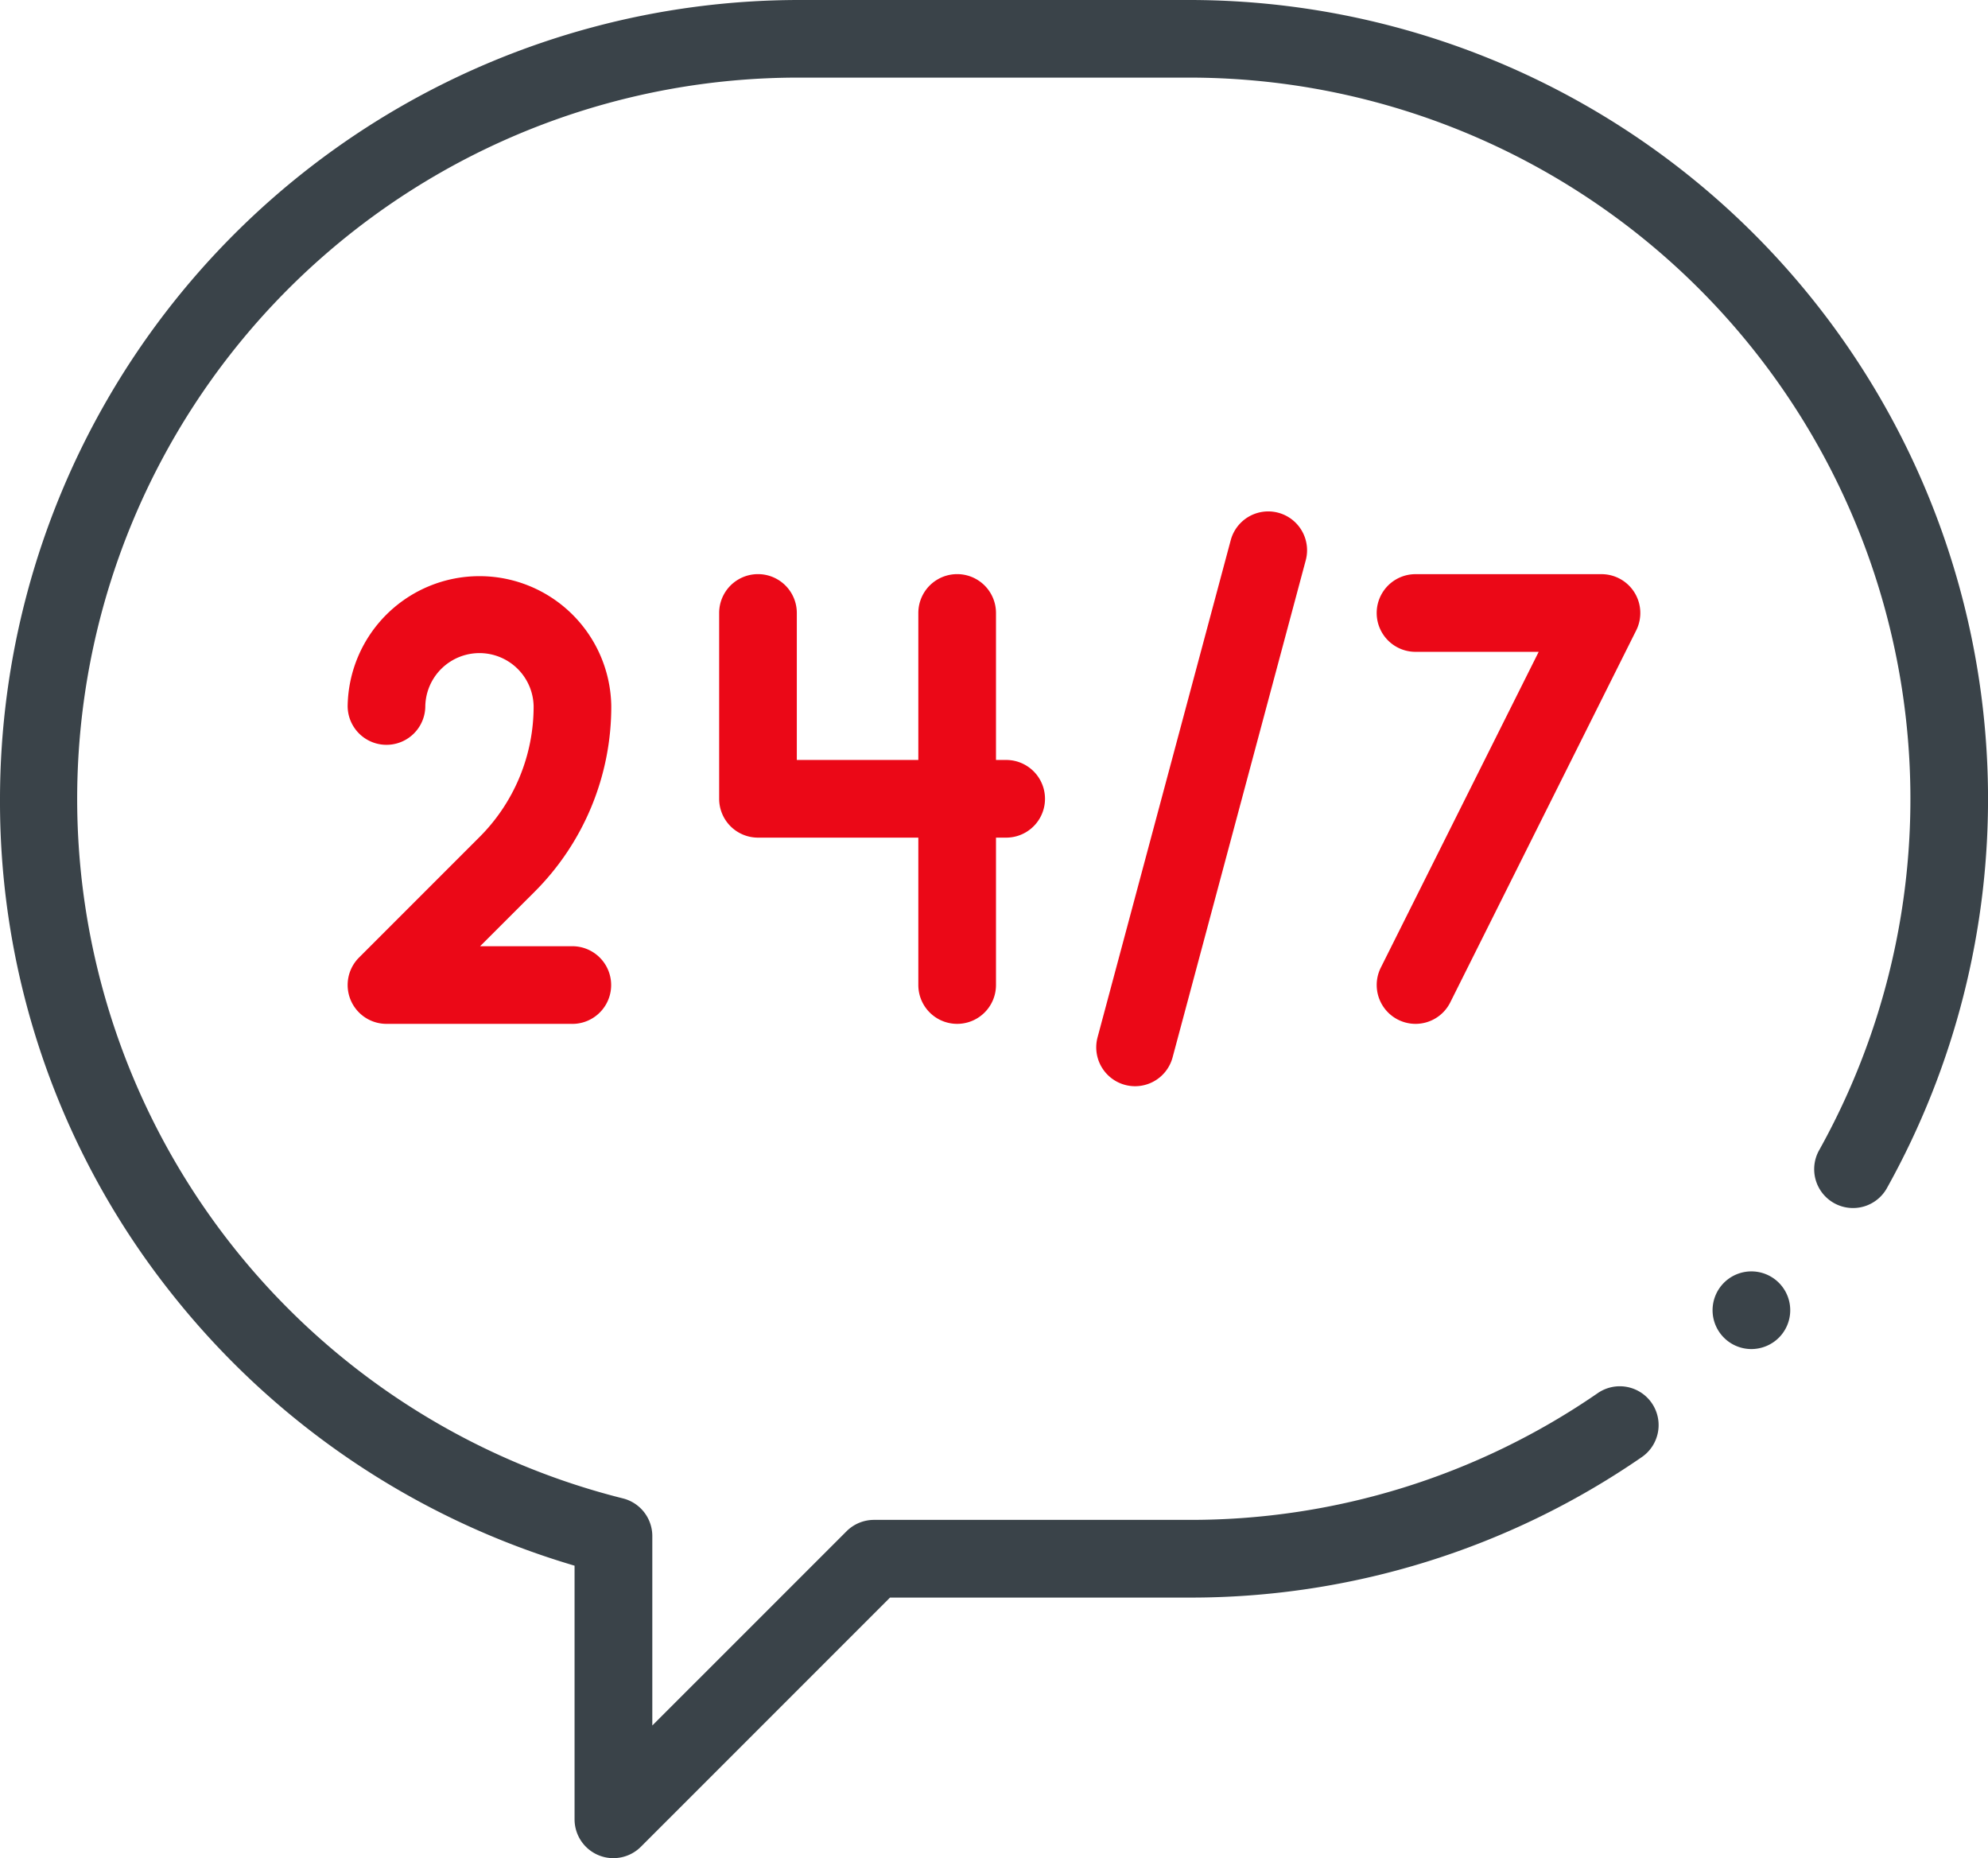 <svg xmlns="http://www.w3.org/2000/svg" width="64" height="59.807" viewBox="0 0 64 59.807"><g transform="translate(0 -16.773)"><path d="M19.747,76.58a1.25,1.25,0,0,1-1.25-1.25V67.166A25.871,25.871,0,0,1,5.533,58.418,25.441,25.441,0,0,1,0,42.483a25.739,25.739,0,0,1,25.71-25.71H38.29a25.717,25.717,0,0,1,22.47,38.215,1.25,1.25,0,1,1-2.183-1.217,23.218,23.218,0,0,0-20.286-34.5H25.71A23.213,23.213,0,0,0,20.052,65,1.25,1.25,0,0,1,21,66.21v6.1l6.253-6.252a1.25,1.25,0,0,1,.884-.366H38.29a23.078,23.078,0,0,0,13.147-4.08,1.25,1.25,0,0,1,1.418,2.059A25.567,25.567,0,0,1,38.29,68.193H28.652l-8.02,8.02a1.249,1.249,0,0,1-.884.366Z" fill="#3a4349"/><path d="M442.31,346.639a1.25,1.25,0,1,1,.884-.366A1.259,1.259,0,0,1,442.31,346.639Z" transform="translate(-385.927 -286.445)" fill="#3a4349"/><path d="M194.424,170.59H194.1v-4.731a1.25,1.25,0,1,0-2.5,0v4.731h-3.912v-4.731a1.25,1.25,0,0,0-2.5,0v5.981a1.25,1.25,0,0,0,1.25,1.25H191.6v4.744a1.25,1.25,0,0,0,2.5,0V173.09h.328a1.25,1.25,0,0,0,0-2.5Z" transform="translate(-162.036 -129.357)" fill="#eb0817"/><path d="M96.773,179.084H90.786a1.25,1.25,0,0,1-.884-2.134l3.87-3.87a5.938,5.938,0,0,0,1.751-4.227,1.744,1.744,0,0,0-3.487,0,1.25,1.25,0,0,1-2.5,0,4.244,4.244,0,0,1,8.487,0,8.422,8.422,0,0,1-2.483,5.994L93.8,176.585h2.969a1.25,1.25,0,1,1,0,2.5Z" transform="translate(-78.344 -129.357)" fill="#eb0817"/><path d="M355.812,179.083a1.251,1.251,0,0,1-1.117-1.809l5.083-10.165h-3.965a1.25,1.25,0,0,1,0-2.5H361.8a1.25,1.25,0,0,1,1.118,1.809l-5.987,11.975A1.25,1.25,0,0,1,355.812,179.083Z" transform="translate(-310.243 -129.356)" fill="#eb0817"/><path d="M283.582,166.953a1.251,1.251,0,0,1-1.208-1.574l4.287-16a1.25,1.25,0,0,1,2.415.647l-4.287,16A1.251,1.251,0,0,1,283.582,166.953Z" transform="translate(-247.04 -115.219)" fill="#eb0817"/></g></svg>